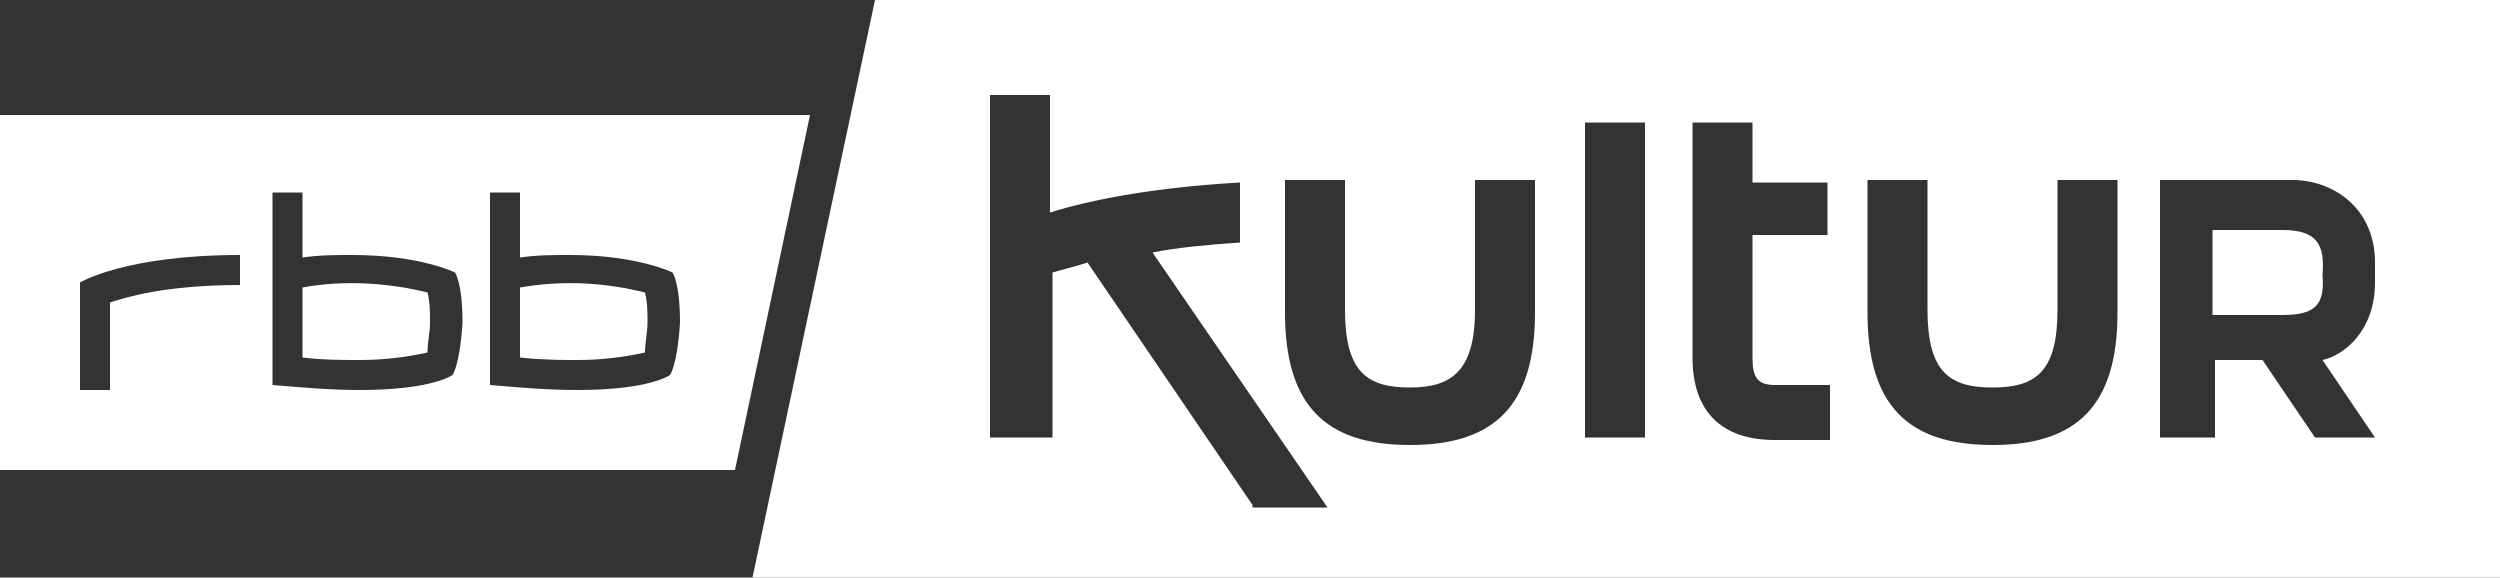 <?xml version="1.0" encoding="UTF-8"?> <svg xmlns="http://www.w3.org/2000/svg" xmlns:xlink="http://www.w3.org/1999/xlink" version="1.1" id="Ebene_1" x="0px" y="0px" viewBox="0 0 100 23.1" style="enable-background:new 0 0 100 23.1;" xml:space="preserve"><rect x="0" y="0" width="100" height="23.1" fill="#333333" stroke="none"/> <style type="text/css"> .st0{fill:#FFFFFF;} </style> <g> <path class="st0" d="M35,0l-4.9,23.1H100V0H35z M50.1,20.2l-6.6-9.7c-0.6,0.2-1.1,0.3-1.4,0.4v6.6h-2.5V3.8H42v4.7 c1.6-0.5,4.1-1,7.6-1.2v2.4c-1.4,0.1-2.5,0.2-3.5,0.4l7,10.2H50.1z M61.4,12.5c0,3.7-1.6,5.3-5,5.3s-5-1.6-5-5.3V7.2h2.4v5.2 c0,2.5,0.9,3.1,2.6,3.1c1.6,0,2.6-0.6,2.6-3.1l0-5.2h2.4V12.5z M65.8,17.5h-2.4V4.9h2.4V17.5z M73.1,9.4h-3v4.9 c0,0.8,0.2,1.1,0.9,1.1h2.2v2.2h-2.2c-2.1,0-3.3-1.1-3.3-3.3V4.9h2.4v2.4h3V9.4z M84.7,12.5c0,3.7-1.6,5.3-5,5.3 c-3.4,0-5-1.6-5-5.3V7.2h2.4v5.2c0,2.5,0.9,3.1,2.6,3.1s2.6-0.6,2.6-3.1l0-5.2h2.4V12.5z M95,11.3c0,1.9-1.2,2.9-2.1,3.1l2.1,3.1 h-2.4l-2.1-3.1h-1.9v3.1h-2.2V7.2h5.3c1.6,0,3.3,1.1,3.3,3.3V11.3z"></path> <path class="st0" d="M20.8,11.5v2.8c0.9,0.1,1.7,0.1,2.3,0.1c0.9,0,1.8-0.1,2.7-0.3h0c0-0.4,0.1-0.8,0.1-1.2c0-0.4,0-0.8-0.1-1.2 C24.2,11.3,22.5,11.2,20.8,11.5z"></path> <path class="st0" d="M0,4.6v14.2h29.4l3-14.2H0z M9.6,11.4c-3,0-4.6,0.5-5.2,0.7v3.5H3.2l0-4.3c0,0,1.8-1.1,6.4-1.1V11.4z M18.1,15 c0,0-0.8,0.6-3.7,0.6c-1.2,0-2.3-0.1-3.5-0.2V7.7h1.2v2.6c0.7-0.1,1.3-0.1,2-0.1c2.7,0,4.1,0.7,4.1,0.7s0.3,0.4,0.3,2 C18.4,14.6,18.1,15,18.1,15z M26.8,15c0,0-0.8,0.6-3.7,0.6c-1.2,0-2.3-0.1-3.5-0.2V7.7h1.2v2.6c0.7-0.1,1.3-0.1,2-0.1 c2.7,0,4.1,0.7,4.1,0.7s0.3,0.4,0.3,2C27.1,14.6,26.8,15,26.8,15z"></path> <path class="st0" d="M12.1,11.5v2.8c0.8,0.1,1.6,0.1,2.3,0.1c0.9,0,1.8-0.1,2.7-0.3h0c0-0.4,0.1-0.8,0.1-1.2c0-0.4,0-0.8-0.1-1.2 C15.5,11.3,13.7,11.2,12.1,11.5z"></path> <path class="st0" d="M91.3,9.2h-2.8v3.4h2.8h0c1.3,0,1.7-0.4,1.6-1.6C93,9.8,92.7,9.2,91.3,9.2z"></path> </g> </svg> 